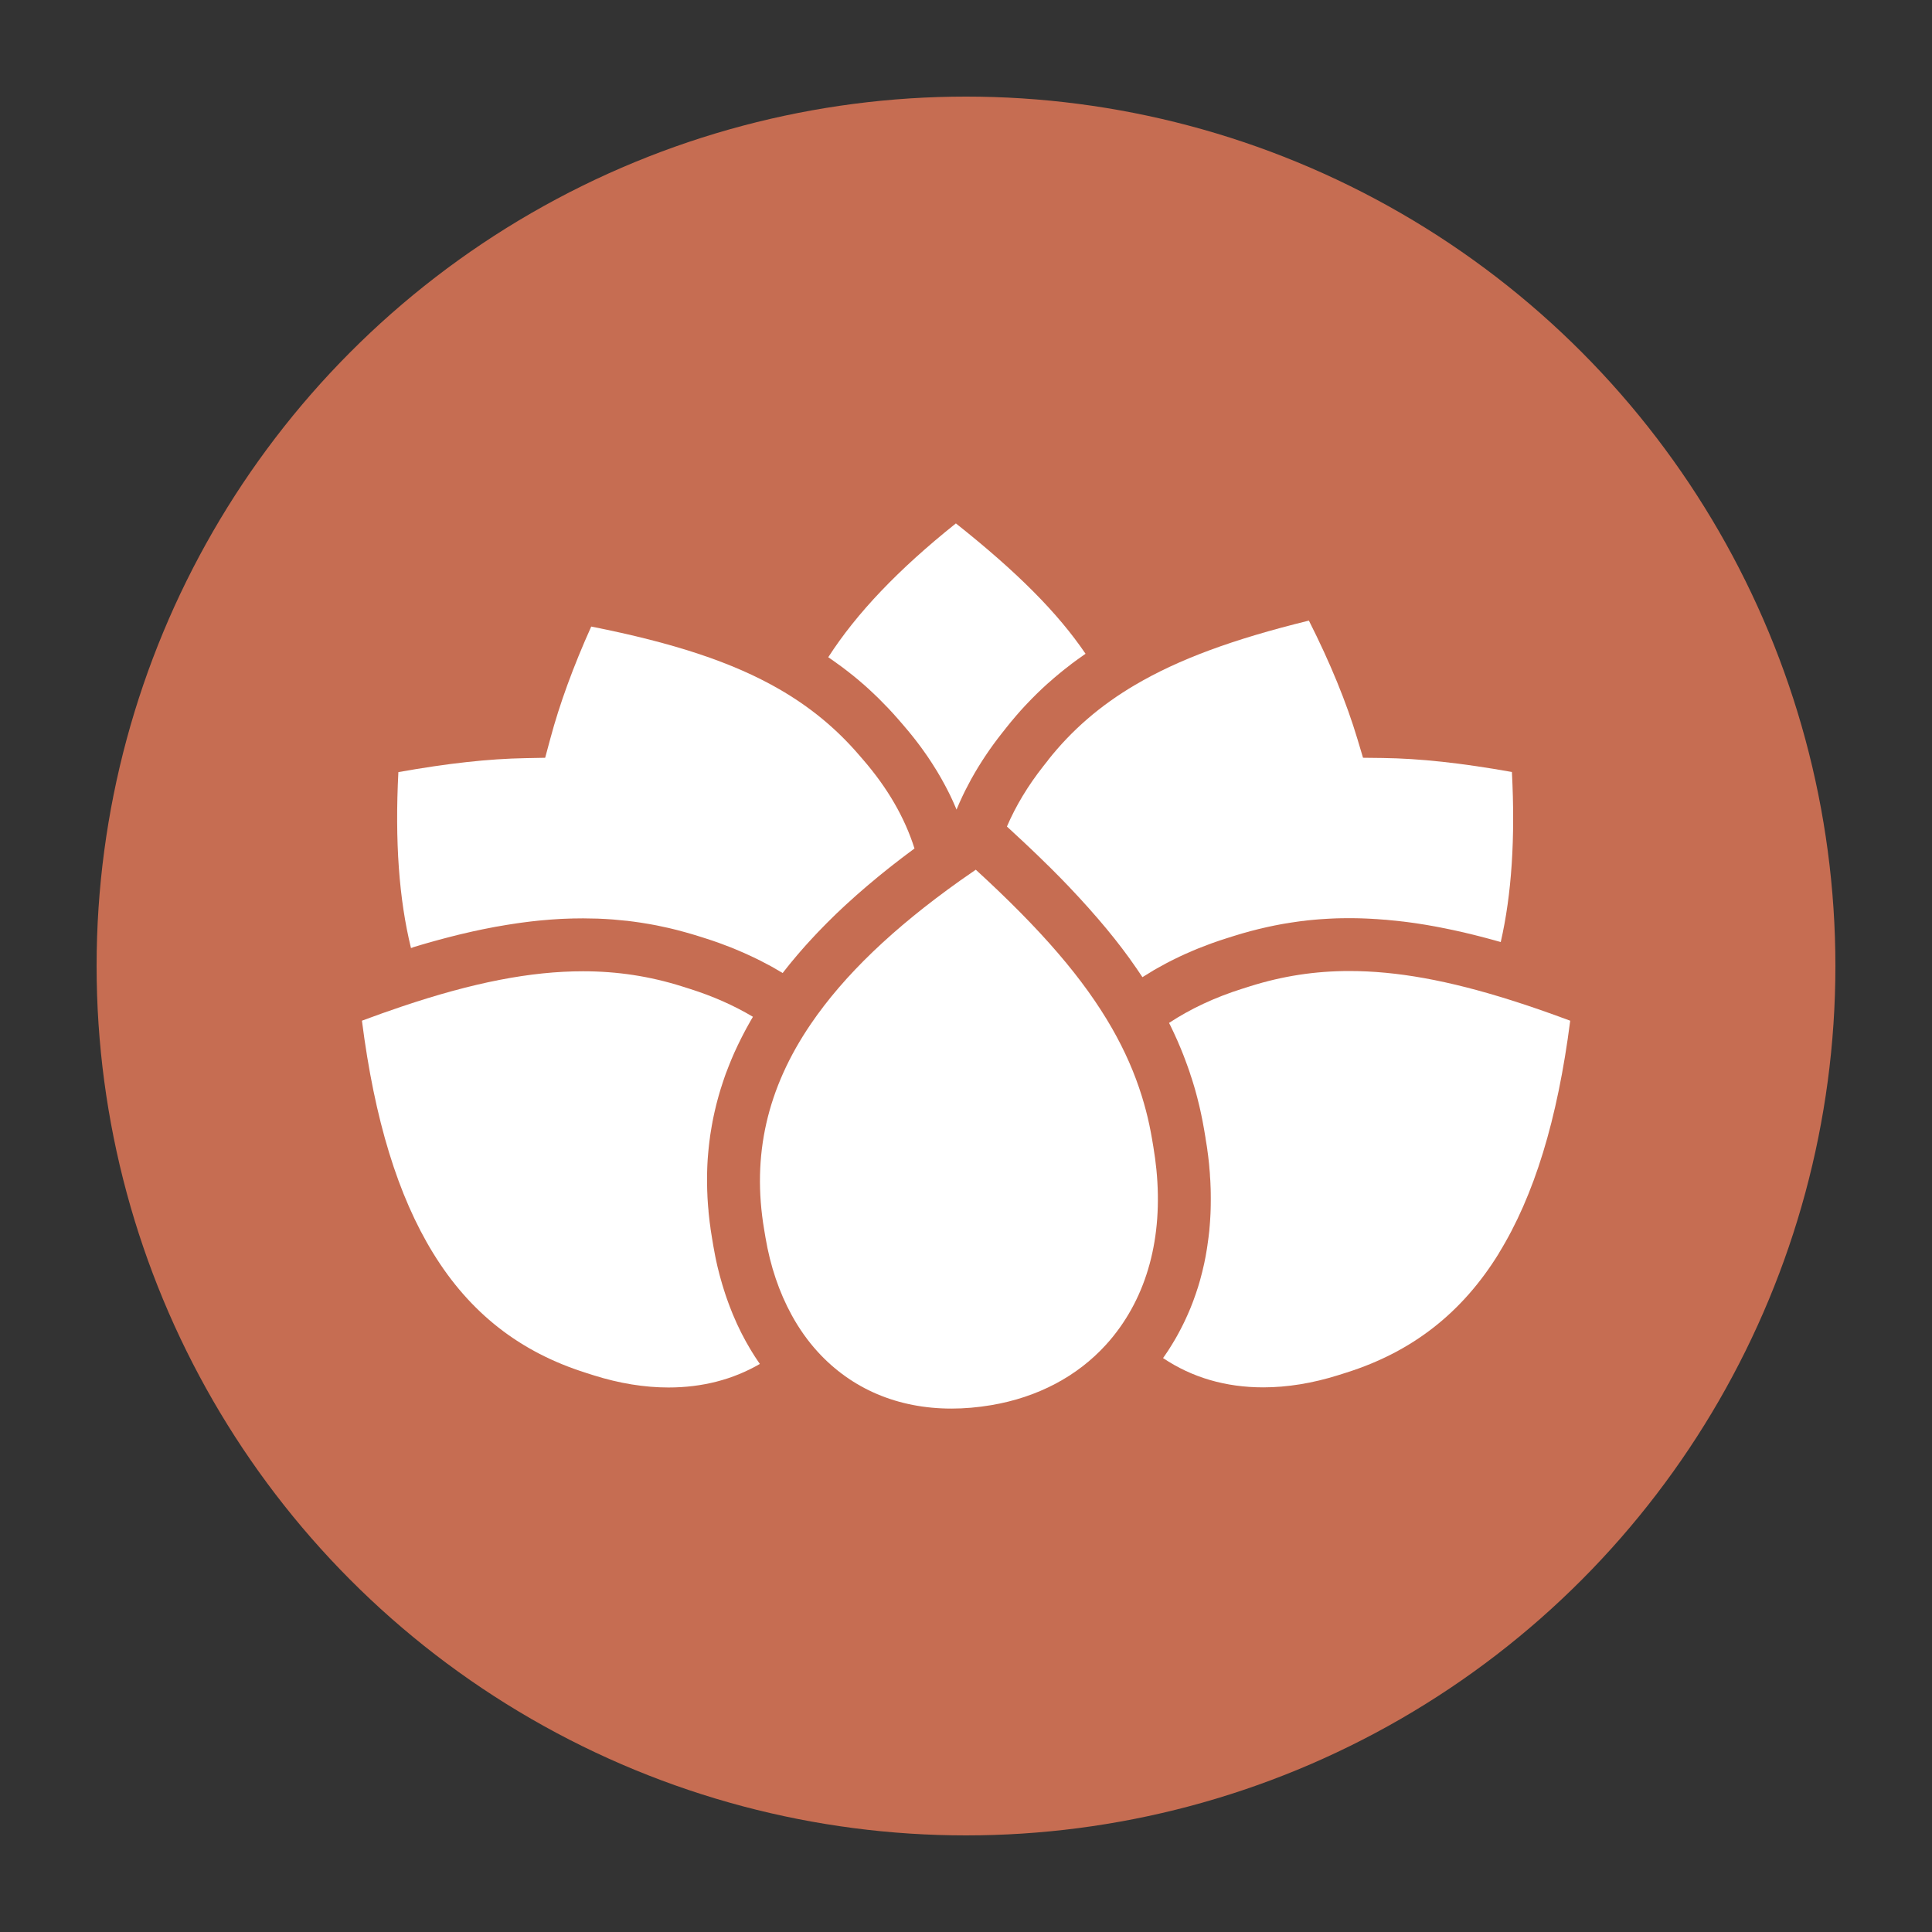 <?xml version="1.0" encoding="UTF-8"?>
<svg id="Layer_1" xmlns="http://www.w3.org/2000/svg" viewBox="0 0 500 500">
  <rect x="0" y="0" width="500" height="500" fill="#333333" stroke="none"/>
  <defs>
    <style>
      .cls-1 {
        fill: #fff;
      }

      .cls-2 {
        fill: #c66d52;
      }
    </style>
  </defs>
  <circle class="cls-2" cx="250" cy="250" r="225"/>
  <g>
    <path class="cls-1" d="M214.35,170.09c.16.11.31.21.47.32.29.2.58.4.87.61l.31.22c.55.38,1.19.84,1.84,1.33.41.3.8.61,1.2.91.62.48,1.19.92,1.72,1.35.4.32.79.64,1.18.97.52.44,1.06.9,1.66,1.42l.04.04c.36.32.73.64,1.09.97.59.54,1.16,1.08,1.64,1.54l.27.26c.26.24.51.49.76.73.62.61,1.22,1.23,1.73,1.77.1.1.2.2.3.3.18.19.37.38.55.57.89.95,1.71,1.85,2.49,2.75l1.29,1.49c.48.56.98,1.15,1.52,1.8.11.13.22.27.32.4l.16.19c.33.41.66.82.98,1.23.16.2.31.41.47.61l.07.09c.29.38.59.77.87,1.15.18.24.36.48.53.73.28.39.56.78.83,1.17l.1.14c.13.19.26.38.39.56.29.43.58.86.86,1.29l.13.2c.09.13.18.26.26.4.43.66.82,1.28,1.19,1.89l.09.15.03.05c.35.58.69,1.15,1,1.71.09.15.17.3.25.45l.11.2c.24.43.47.86.7,1.28.12.22.23.44.34.65l.05.09c.21.41.42.81.62,1.22.13.26.25.51.38.77.2.41.39.83.58,1.25l.08.18c.09.19.17.37.25.56.21.47.41.93.6,1.4l.03.07c.24-.57.48-1.15.74-1.72l.19-.42c.4-.89.82-1.79,1.26-2.67l.21-.41c.45-.9.92-1.79,1.39-2.65l.16-.28.06-.1c.51-.91,1.02-1.8,1.54-2.64l.14-.22.07-.12c.58-.94,1.13-1.8,1.7-2.65l.12-.17.06-.1c.64-.95,1.25-1.83,1.87-2.68l.09-.12.03-.04c.7-.96,1.4-1.88,2.09-2.75l1.22-1.54c.7-.89,1.46-1.81,2.32-2.81l.1-.12.18-.21c.72-.84,1.47-1.68,2.3-2.56l.09-.09.31-.33c.77-.82,1.57-1.63,2.37-2.42l.32-.31.1-.1c.87-.85,1.69-1.61,2.51-2.35l.21-.18.12-.1c.97-.87,1.87-1.64,2.76-2.37l.02-.02c.88-.72,1.81-1.46,2.85-2.25l.11-.09.2-.16c.89-.67,1.82-1.34,2.85-2.06l.12-.09.36-.25c.08-.06.16-.11.25-.17-7.19-10.6-17.73-21.19-33.56-33.74-14.84,11.85-25.69,23.22-33.03,34.63Z"/>
    <path class="cls-1" d="M106.84,245.17l.34-.1c.66-.2,1.31-.4,1.96-.59.37-.11.74-.22,1.11-.32l.13-.04c.63-.18,1.25-.36,1.88-.53.41-.12.82-.23,1.23-.34.62-.17,1.23-.33,1.84-.49.4-.11.8-.21,1.2-.31.63-.16,1.25-.31,1.86-.47l.28-.07c.28-.07.56-.14.84-.2.67-.16,1.33-.31,1.99-.46l.34-.08c.2-.05.41-.09.61-.14.83-.19,1.66-.36,2.49-.53l.16-.03.24-.05c.96-.19,1.93-.38,2.88-.56.12-.02.24-.04.36-.06l.24-.04c.74-.13,1.47-.26,2.2-.38.21-.03.42-.07.63-.1l.32-.05c.61-.1,1.22-.19,1.83-.28.28-.04.56-.08.84-.12l.21-.03c.57-.08,1.14-.15,1.7-.22.36-.04.71-.09,1.07-.13.55-.06,1.1-.12,1.65-.18.36-.04.71-.07,1.06-.1.55-.05,1.1-.1,1.65-.14l.19-.02c.28-.02.56-.04.84-.06.57-.04,1.14-.07,1.71-.11l.3-.02c.21-.01.42-.02.63-.03.65-.03,1.3-.05,1.95-.07h.24c.14-.01.27-.02.41-.02.88-.02,1.75-.03,2.59-.03h.13c1.04,0,2.15.02,3.37.06h.2c.15.01.3.02.46.02,1.12.04,2.24.11,3.33.19.13,0,.26.02.4.03l.21.02c1.11.09,2.13.19,3.13.3h.11s.22.03.22.03c1.02.12,2.1.26,3.28.44.23.03.46.07.69.11,1.17.18,2.22.37,3.23.56.09.02.18.03.26.05l.15.03c.97.19,1.98.41,2.99.64l.2.05c.12.03.24.05.35.08,1.02.24,2.08.51,3.16.81.17.05.34.09.51.14l.15.04c1.23.34,2.25.65,3.23.95l2.02.64c1.06.34,2.16.7,3.33,1.12.24.08.47.17.7.26l.37.14c.65.24,1.42.53,2.19.83.33.13.65.26.97.4l.26.11c.75.31,1.37.57,1.95.83.42.19.84.37,1.26.57.61.28,1.24.57,1.87.88.41.2.81.4,1.22.6.55.28,1.13.58,1.87.98l.31.16c.27.14.54.29.8.43.76.43,1.51.86,2.07,1.2.09.06.19.11.29.17.16.09.32.18.47.28.55-.71,1.14-1.46,1.75-2.21.14-.17.27-.33.41-.5l.24-.29c.46-.56.92-1.11,1.39-1.66.19-.23.39-.45.59-.68l.23-.27c.43-.5.87-.99,1.31-1.49.26-.29.53-.58.79-.87l.12-.13c.43-.48.87-.95,1.32-1.43.32-.34.65-.69.97-1.03.45-.47.9-.94,1.36-1.4.34-.34.67-.68,1.01-1.03.47-.47.95-.94,1.43-1.41l.17-.17c.28-.28.57-.55.85-.83.51-.49,1.04-.98,1.56-1.47l.3-.28c.23-.21.45-.43.69-.64.61-.56,1.23-1.11,1.85-1.67l.31-.28c.16-.15.32-.29.49-.44.91-.8,1.83-1.6,2.73-2.37.12-.1.23-.2.35-.29l.24-.2c.74-.63,1.49-1.25,2.25-1.88.23-.19.46-.38.7-.57l.37-.3c.62-.5,1.24-1,1.88-1.51.31-.24.62-.49.93-.73l.3-.23c.6-.47,1.21-.94,1.82-1.41.44-.33.88-.67,1.32-1,.61-.46,1.22-.92,1.84-1.37.08-.06.17-.13.25-.19-2.51-7.97-6.97-15.67-13.26-22.94l-1.29-1.49c-5.85-6.76-12.56-12.26-20.5-16.83-11.95-6.88-27.02-11.9-48.61-16.18-4.64,10.32-8.19,20.05-10.58,28.98l-.67,2.49-.67,2.49-2.58.05-2.58.05c-9.46.17-19.95,1.32-32.83,3.61-.92,17.87.15,32.83,3.26,45.53.15-.04.29-.09.44-.13Z"/>
    <path class="cls-1" d="M271.26,196.71l-1.22,1.54c-3.97,5.03-7.14,10.28-9.45,15.66.45.41.89.81,1.33,1.22l.35.33.12.11c.96.88,1.9,1.75,2.82,2.62l.21.2.14.13c.96.9,1.91,1.8,2.83,2.69l.03.03h0c.88.86,1.77,1.72,2.72,2.66l.12.11.16.15c.85.84,1.68,1.68,2.5,2.51l.14.14.24.24c.8.81,1.58,1.62,2.34,2.42l.34.36.04.05c.79.83,1.54,1.63,2.25,2.4l.18.2.12.13c.82.89,1.54,1.69,2.23,2.46l.07.08.04.05c.72.81,1.44,1.63,2.14,2.44l.06.07.1.11c.65.76,1.3,1.53,2.01,2.38l.11.13.17.21c.61.74,1.24,1.52,1.86,2.29l.3.38c.61.77,1.2,1.54,1.76,2.27l.16.22.1.13c.63.83,1.19,1.59,1.71,2.31l.09.13.05.08c.58.81,1.14,1.6,1.67,2.37l.05.08c.45.66.91,1.34,1.41,2.09.12-.08.24-.15.36-.22.09-.05.18-.11.26-.16.91-.58,1.66-1.04,2.36-1.45.27-.16.54-.31.82-.46l.34-.19c.56-.31,1.29-.73,2.07-1.14.42-.22.85-.44,1.3-.67.71-.36,1.4-.7,2.06-1.01.45-.21.9-.42,1.36-.63.64-.29,1.35-.6,2.16-.94l.27-.11c.36-.15.71-.3,1.07-.45.86-.35,1.71-.67,2.42-.93l.4-.15c.25-.1.51-.19.77-.29,1.3-.47,2.51-.87,3.68-1.24l2.02-.64c.69-.22,1.39-.43,2.08-.63.14-.04.29-.08.43-.12l.25-.07.12-.03c.43-.12.85-.24,1.28-.36.18-.05.36-.09.54-.14l.28-.07.2-.05c.36-.09.72-.19,1.08-.28.2-.05.4-.1.6-.14l.28-.06.19-.05c.34-.08.69-.16,1.03-.24.21-.05.43-.09.64-.14l.27-.06.16-.03c.35-.07.69-.15,1.04-.22.23-.05.45-.09.68-.13l.25-.05.11-.02c.36-.07.72-.14,1.07-.2.24-.04.48-.08.72-.12l.22-.04h.05c.38-.07.76-.13,1.14-.19.26-.04.51-.08.77-.11l.18-.03c.39-.06.79-.11,1.19-.17.28-.04.57-.07.85-.11h.11c.39-.06.79-.11,1.19-.15.32-.04.65-.07.97-.1.39-.04.79-.08,1.19-.11.33-.03.65-.05.98-.08.4-.03.8-.06,1.2-.08.33-.02.66-.04.99-.06.4-.02.8-.04,1.2-.06.33-.01.66-.03,1-.04.4-.01.81-.02,1.21-.03.33,0,.67-.01,1-.01.33,0,.67,0,1,0h.23c.33,0,.67,0,1,0,.41,0,.83.01,1.24.02.34,0,.67.02,1.01.03.42.01.84.03,1.26.05.34.01.67.03,1.01.05.43.02.85.05,1.28.08h.12c.3.03.59.05.89.07.43.03.87.07,1.3.1h.17c.28.04.56.06.84.09.44.04.89.09,1.33.13l.24.02c.25.03.51.05.77.08.42.05.85.1,1.28.15h.08s.27.04.27.04c.25.03.49.06.74.09.41.05.83.11,1.25.17l.15.02.3.04c.23.03.46.06.69.1.42.06.84.13,1.26.2l.19.03.32.05c.21.03.43.07.64.1.45.08.91.16,1.36.24l.18.03.32.06c.19.03.39.07.58.1.53.1,1.07.2,1.61.31l.08.02.3.06c.16.03.32.06.48.09.74.15,1.48.3,2.22.46l.1.02.18.04c.84.18,1.69.37,2.55.57.12.03.24.06.36.09l.24.06c.65.15,1.3.31,1.96.47.2.05.41.1.62.16l.36.09.24.06c.46.12.92.23,1.39.36.25.07.5.13.75.2l.38.1.29.08c.4.11.81.22,1.22.33.28.08.56.16.84.24l.37.1.26.07c.06.02.11.03.17.05,2.83-12.37,3.78-26.83,2.89-44.01-13.19-2.35-23.89-3.5-33.49-3.62l-2.52-.03-2.52-.03-.72-2.41-.72-2.41c-2.82-9.43-7.04-19.74-12.57-30.68-19.78,4.86-33.73,10.03-44.98,16.65-8.99,5.29-16.37,11.66-22.55,19.48Z"/>
    <path class="cls-1" d="M151.62,355.29l2.02.64c6.63,2.09,13.15,3.15,19.36,3.15,8.75,0,16.68-2.05,23.65-6.09,0,0,0,0,0,0-.26-.37-.51-.74-.76-1.12-.18-.28-.37-.55-.55-.83-.25-.39-.5-.79-.74-1.18l-.12-.2c-.13-.21-.26-.42-.38-.63-.26-.43-.5-.86-.75-1.3l-.14-.24c-.1-.17-.2-.35-.29-.52-.27-.49-.55-1.03-.89-1.68l-.07-.14c-.05-.1-.1-.19-.15-.29-.35-.69-.7-1.42-1.04-2.15-.07-.15-.14-.3-.2-.45l-.1-.24c-.23-.51-.46-1.01-.67-1.53-.09-.21-.17-.41-.26-.62l-.1-.26c-.19-.46-.37-.92-.55-1.39-.1-.27-.2-.54-.3-.81l-.06-.15c-.17-.45-.33-.9-.49-1.36-.11-.33-.23-.66-.34-1-.15-.46-.3-.92-.44-1.38-.11-.34-.21-.67-.31-1.01-.14-.47-.27-.94-.41-1.42l-.03-.11c-.08-.3-.17-.6-.25-.9-.13-.5-.26-1-.38-1.5l-.07-.27c-.06-.23-.11-.46-.17-.7-.13-.56-.25-1.12-.37-1.68l-.06-.29c-.04-.18-.08-.36-.11-.54-.18-.89-.33-1.72-.47-2.54l-.35-2.09c-.12-.69-.23-1.38-.33-2.07-.02-.14-.04-.28-.06-.42l-.03-.24v-.05c-.07-.45-.13-.9-.19-1.35-.02-.18-.04-.36-.06-.54l-.03-.27-.02-.16c-.04-.36-.08-.72-.12-1.08-.02-.2-.04-.41-.06-.61l-.02-.26v-.13c-.04-.34-.08-.69-.1-1.03-.02-.23-.03-.45-.05-.68l-.02-.22v-.1c-.03-.34-.05-.69-.07-1.03-.01-.25-.03-.5-.04-.75v-.17c-.02-.37-.04-.73-.05-1.1,0-.28-.02-.56-.02-.84v-.1c0-.36-.02-.72-.02-1.08,0-.31,0-.63,0-.94,0-.36,0-.71,0-1.07,0-.31.01-.63.02-.94,0-.35.02-.71.03-1.06.01-.31.03-.63.04-.94.02-.35.04-.7.06-1.05.02-.31.04-.63.07-.94.03-.35.06-.7.09-1.04.03-.31.06-.62.09-.94.03-.35.07-.69.11-1.04.04-.31.07-.62.11-.93.04-.35.09-.69.14-1.04v-.08c.05-.28.09-.56.13-.83.05-.34.11-.69.17-1.04l.03-.17c.04-.25.08-.49.12-.73.06-.33.12-.65.18-.98v-.07s.05-.19.05-.19c.04-.23.09-.46.13-.69.06-.31.13-.62.2-.94l.03-.13.05-.24c.04-.21.09-.42.14-.62.07-.31.14-.61.22-.92l.04-.18.06-.25c.05-.19.09-.38.14-.56.08-.33.17-.66.26-.99l.05-.18.07-.25c.04-.16.09-.33.13-.49.14-.5.29-1.01.44-1.51l.04-.13c.03-.09.05-.18.08-.26.19-.62.4-1.26.61-1.89.05-.14.09-.28.14-.41l.08-.23.04-.13c.13-.37.26-.74.39-1.12.06-.17.12-.34.19-.51l.1-.25.07-.18c.12-.32.24-.63.36-.94.07-.19.15-.38.22-.56l.1-.24.06-.15c.12-.31.25-.61.37-.92.08-.2.17-.41.26-.61l.09-.21.04-.09c.14-.32.27-.63.41-.95.1-.22.2-.43.3-.65l.09-.19c.15-.34.31-.67.47-1.01.11-.24.23-.48.35-.72l.06-.12c.16-.33.33-.67.49-1,.14-.27.28-.54.43-.84.17-.33.34-.67.52-1,.15-.28.3-.56.45-.84.18-.33.36-.66.55-.99.16-.28.31-.56.47-.84.19-.33.38-.66.57-.98.02-.04.05-.08.07-.12-4.92-2.93-10.41-5.36-16.34-7.23l-2.02-.64c-8.35-2.63-16.73-3.91-25.62-3.91-13.51,0-28.42,2.9-46.91,9.13-3.28,1.1-6.73,2.33-10.3,3.66,3.27,25.63,9.31,45.33,18.43,60.16,9.5,15.46,22.44,25.59,39.56,30.98Z"/>
    <path class="cls-1" d="M387.91,324.32c9.13-14.83,15.17-34.53,18.46-60.16-5.42-2.02-10.41-3.76-15.2-5.27-16.36-5.18-29.69-7.59-41.97-7.59-8.85,0-17.25,1.29-25.67,3.94l-2.02.64c-7.03,2.21-13.39,5.18-18.96,8.85l.1.2c.09.18.18.36.27.54.2.42.4.84.6,1.25l.11.23c.07.15.14.3.21.45.24.53.48,1.06.72,1.58l.06.13c.04.08.07.15.1.23.28.65.56,1.3.83,1.95.05.13.11.26.16.39l.09.22c.18.45.36.9.54,1.35.07.18.14.36.2.54l.1.26c.15.39.3.79.44,1.18.08.22.16.44.24.66l.07.19c.13.38.27.76.4,1.14.09.28.19.56.28.84v.04c.14.37.26.75.38,1.12.09.3.19.6.28.9.11.37.23.75.34,1.12.09.3.17.6.26.9.11.38.21.76.31,1.14.08.3.16.6.24.9.1.39.2.78.29,1.17l.04.16c.06.24.12.48.18.73.1.41.19.82.28,1.23l.05.24c.04.2.09.39.13.59.1.45.19.91.28,1.37l.05.25c.03.15.06.31.09.46.13.69.26,1.39.38,2.09l.35,2.09v.08c.13.71.24,1.43.35,2.14.02.16.05.33.07.49l.04.27v.08c.07.46.14.91.19,1.37.02.2.05.39.07.59l.03.29.02.14c.04.39.09.78.13,1.17.02.22.04.44.06.66l.02.27v.09c.04.39.08.78.11,1.16.02.25.04.5.05.75v.21c.04.41.07.81.09,1.21.01.28.03.57.04.85v.11c.02.4.04.79.05,1.19,0,.32.02.65.02.97,0,.39.01.78.01,1.17,0,.32,0,.64,0,.96,0,.39,0,.77-.01,1.16,0,.32-.01.63-.02.95-.01.39-.03.77-.04,1.15-.01.32-.03.63-.05.94-.02.39-.05.77-.07,1.15-.02.31-.04.62-.07.93-.03.39-.07.77-.1,1.15v.11c-.04.27-.06.53-.09.8-.04.39-.09.77-.14,1.16l-.03.21c-.03.23-.06.45-.09.68-.05.38-.11.75-.16,1.13v.04s-.04.24-.04.24c-.03.2-.06.4-.09.61-.06.38-.13.75-.19,1.12l-.02.1-.04.25c-.03.17-.06.35-.09.52-.08.44-.18.89-.27,1.34l-.04.22c-.03.14-.06.28-.09.41-.28,1.3-.61,2.61-.96,3.88-.04.13-.08.26-.11.4l-.07.24c-.12.42-.24.85-.37,1.26-.05.17-.11.34-.16.5l-.08.23-.03.09c-.11.35-.22.7-.34,1.04-.06.19-.13.37-.2.56l-.08.22-.02.06c-.12.34-.24.67-.36,1.01-.08.21-.16.42-.24.63l-.07.17c-.13.34-.27.69-.4,1.03-.1.24-.2.48-.3.71l-.04.09c-.14.33-.28.66-.43.99-.12.27-.24.53-.36.8-.15.32-.3.65-.45.97-.13.26-.26.53-.39.79-.16.32-.32.63-.48.95-.13.26-.27.52-.41.78-.17.31-.33.62-.5.93-.14.26-.29.51-.43.77-.18.31-.35.61-.54.91-.15.25-.3.5-.45.75-.19.3-.37.6-.56.9l-.06.1c-.14.21-.27.43-.41.64-.2.3-.4.6-.6.89l-.1.15c-.13.18-.25.37-.38.55-.08.11-.15.22-.23.33,7.49,5.03,16.2,7.58,25.94,7.58,6.21,0,12.74-1.06,19.42-3.16l2.02-.64c17.12-5.39,30.07-15.51,39.58-30.97Z"/>
    <path class="cls-1" d="M299.27,302.63c-.19-1.89-.45-3.83-.77-5.75l-.35-2.09c-.21-1.26-.46-2.52-.72-3.76-.26-1.23-.56-2.48-.88-3.69-.32-1.21-.67-2.44-1.04-3.63-1.88-6.04-4.41-11.8-7.73-17.6-7.27-12.69-18.19-25.41-35.25-41.03-1.38.95-2.73,1.88-4.03,2.8-17.42,12.38-30.06,24.52-38.64,37.1-11.37,16.68-15.33,34.09-12.1,53.22l.35,2.09c1.25,7.4,3.54,14.16,6.79,20.08,1.92,3.5,4.18,6.69,6.71,9.46,8.77,9.62,20.74,14.71,34.64,14.71,3.34,0,6.8-.3,10.29-.89,11.97-2.02,22.24-7.43,29.69-15.64.35-.39.7-.78,1.04-1.18,9.6-11.3,13.75-26.59,12-44.21Z"/>
  </g>
</svg>